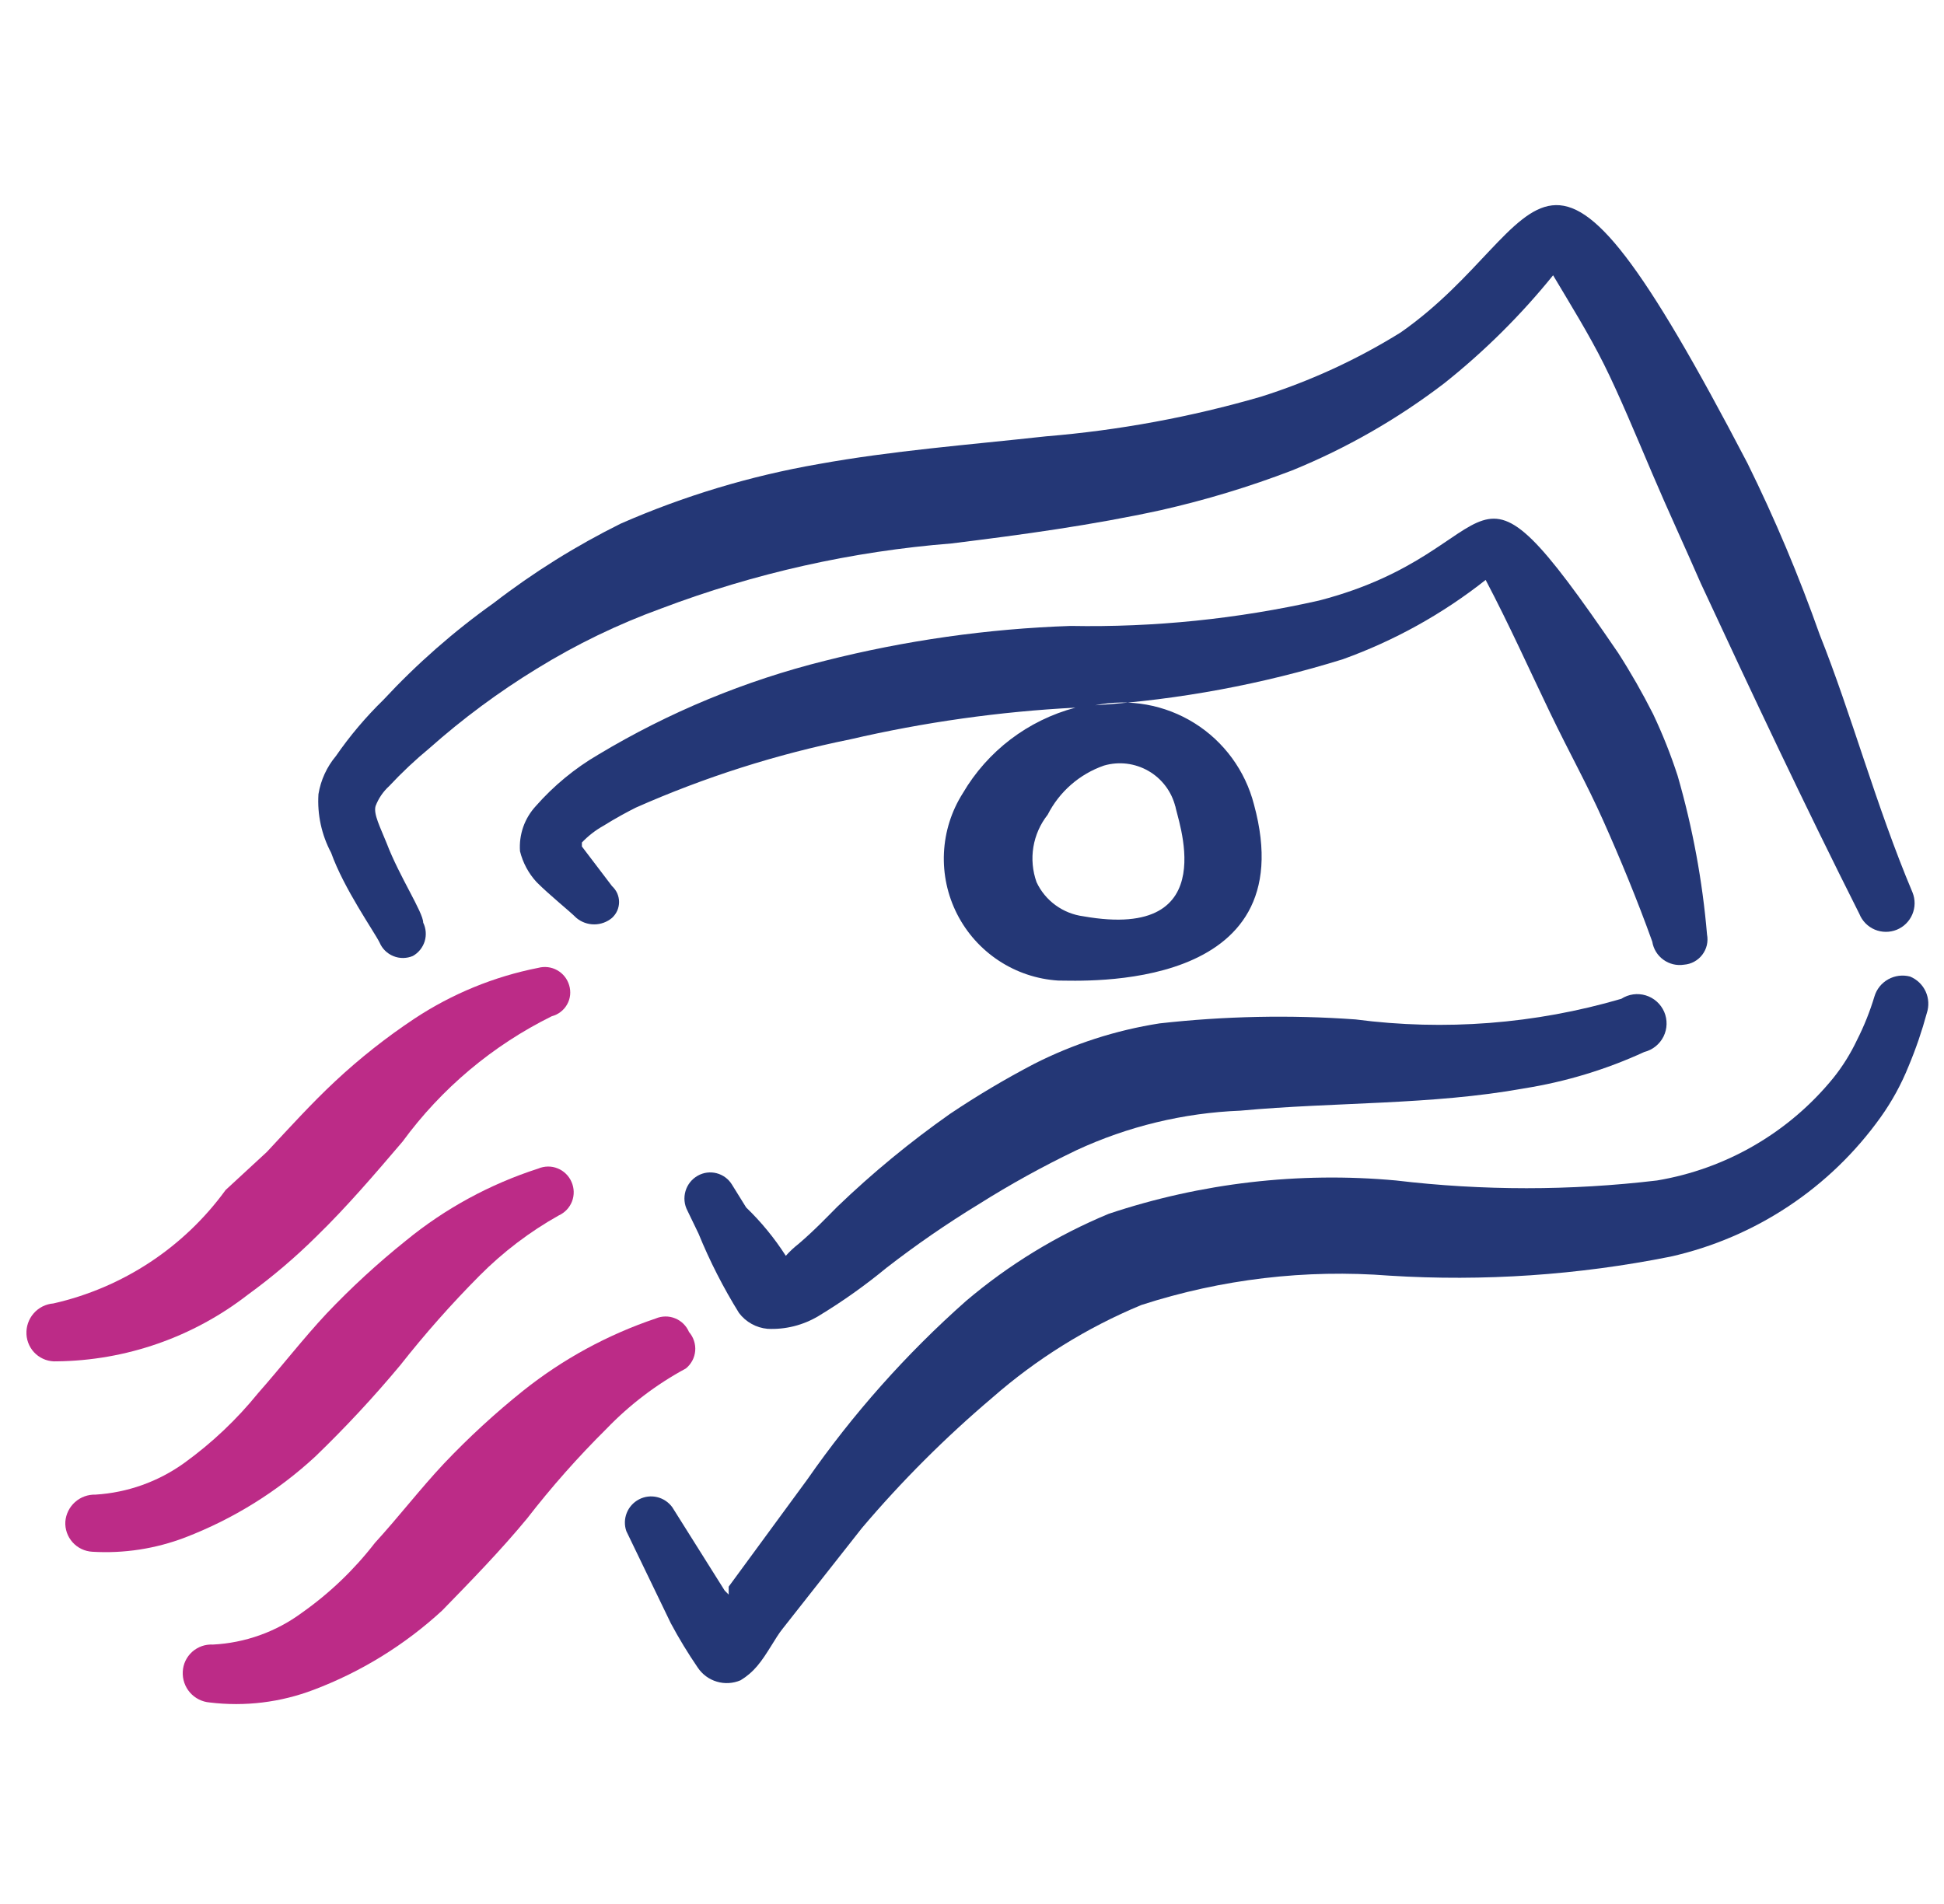 <?xml version="1.0" encoding="UTF-8"?> <svg xmlns="http://www.w3.org/2000/svg" width="49" height="48" viewBox="0 0 49 48" fill="none"><g clip-path="url(#clip0_663_5194)"><g clip-path="url(#clip1_663_5194)"><path fill-rule="evenodd" clip-rule="evenodd" d="M42.447 24.32C42.537 24.313 42.624 24.288 42.704 24.244C42.783 24.201 42.852 24.142 42.907 24.07C42.962 23.998 43.001 23.916 43.022 23.828C43.042 23.74 43.044 23.649 43.027 23.56C42.912 22.206 42.664 20.866 42.287 19.56C42.114 19.027 41.907 18.506 41.667 18C41.4 17.472 41.107 16.958 40.787 16.46C36.787 10.6 38.187 13.86 33.247 15.14C31.193 15.604 29.091 15.819 26.987 15.78C24.895 15.851 22.816 16.146 20.787 16.66C18.78 17.16 16.859 17.956 15.087 19.02C14.493 19.366 13.96 19.805 13.507 20.32C13.366 20.473 13.257 20.652 13.188 20.849C13.12 21.045 13.092 21.253 13.107 21.46C13.179 21.751 13.323 22.02 13.527 22.24C13.867 22.58 14.347 22.96 14.527 23.14C14.653 23.246 14.812 23.304 14.977 23.304C15.141 23.304 15.301 23.246 15.427 23.14C15.482 23.089 15.527 23.028 15.558 22.959C15.588 22.89 15.604 22.815 15.604 22.74C15.604 22.665 15.588 22.59 15.558 22.521C15.527 22.452 15.482 22.391 15.427 22.34L14.667 21.34V21.24C14.825 21.074 15.007 20.932 15.207 20.82C15.527 20.62 15.827 20.46 16.027 20.36C17.759 19.593 19.57 19.016 21.427 18.64C23.293 18.207 25.194 17.939 27.107 17.84C25.912 18.157 24.891 18.933 24.267 20C23.981 20.451 23.818 20.969 23.793 21.503C23.768 22.036 23.882 22.567 24.124 23.043C24.366 23.519 24.728 23.924 25.174 24.218C25.619 24.512 26.134 24.685 26.667 24.72C27.267 24.72 32.907 25.04 31.607 20.28C31.388 19.43 30.851 18.695 30.107 18.23C29.362 17.765 28.467 17.604 27.607 17.78C29.725 17.639 31.819 17.25 33.847 16.62C35.147 16.152 36.363 15.477 37.447 14.62C38.047 15.76 38.547 16.88 39.067 17.96C39.587 19.04 39.987 19.74 40.407 20.68C40.827 21.62 41.267 22.68 41.647 23.74C41.676 23.923 41.777 24.087 41.927 24.195C42.077 24.304 42.264 24.349 42.447 24.32ZM29.627 20.32C29.627 20.54 30.927 23.74 27.307 23.1C27.054 23.067 26.813 22.971 26.607 22.821C26.4 22.671 26.235 22.471 26.127 22.24C26.026 21.956 25.998 21.651 26.047 21.354C26.096 21.057 26.22 20.777 26.407 20.54C26.702 19.959 27.211 19.514 27.827 19.3C28.013 19.246 28.209 19.23 28.401 19.253C28.594 19.277 28.78 19.339 28.948 19.436C29.117 19.533 29.263 19.663 29.38 19.819C29.497 19.974 29.58 20.151 29.627 20.34V20.32Z" fill="#243776"></path><path fill-rule="evenodd" clip-rule="evenodd" d="M17.587 29.64C17.438 29.724 17.327 29.863 17.279 30.027C17.23 30.192 17.247 30.368 17.327 30.52L17.607 31.1C17.89 31.794 18.232 32.463 18.627 33.1C18.712 33.213 18.82 33.307 18.945 33.376C19.068 33.445 19.205 33.487 19.347 33.5C19.796 33.522 20.241 33.41 20.627 33.18C21.229 32.816 21.804 32.408 22.347 31.96C23.09 31.384 23.864 30.85 24.667 30.36C25.46 29.86 26.282 29.406 27.127 29C28.427 28.396 29.834 28.056 31.267 28C33.647 27.78 36.087 27.86 38.407 27.44C39.457 27.274 40.48 26.965 41.447 26.52C41.551 26.494 41.648 26.446 41.732 26.378C41.815 26.311 41.883 26.226 41.931 26.13C41.978 26.034 42.005 25.928 42.007 25.821C42.01 25.713 41.989 25.607 41.947 25.508C41.904 25.41 41.84 25.321 41.76 25.25C41.68 25.178 41.585 25.125 41.483 25.094C41.38 25.063 41.272 25.054 41.165 25.069C41.059 25.084 40.957 25.122 40.867 25.18C38.694 25.816 36.412 25.993 34.167 25.7C32.52 25.582 30.867 25.616 29.227 25.8C28.126 25.972 27.06 26.316 26.067 26.82C25.338 27.201 24.63 27.622 23.947 28.08C22.942 28.787 21.992 29.569 21.107 30.42C20.887 30.64 20.527 31.02 20.127 31.36C20.011 31.45 19.904 31.55 19.807 31.66C19.522 31.215 19.187 30.806 18.807 30.44L18.447 29.86C18.36 29.719 18.221 29.618 18.061 29.577C17.901 29.536 17.731 29.558 17.587 29.64Z" fill="#243776"></path><path fill-rule="evenodd" clip-rule="evenodd" d="M6.247 32.64C6.864 32.192 7.446 31.697 7.987 31.16C8.747 30.42 9.447 29.6 10.147 28.78C11.128 27.44 12.418 26.356 13.907 25.62C13.988 25.599 14.064 25.562 14.13 25.511C14.197 25.46 14.252 25.397 14.293 25.324C14.335 25.251 14.361 25.171 14.37 25.087C14.379 25.004 14.371 24.92 14.347 24.84C14.3 24.679 14.193 24.543 14.047 24.461C13.901 24.378 13.729 24.357 13.567 24.4C12.454 24.619 11.394 25.054 10.447 25.68C9.738 26.151 9.069 26.679 8.447 27.26C7.847 27.82 7.287 28.44 6.727 29.04L5.687 30C4.635 31.448 3.093 32.464 1.347 32.86C1.154 32.875 0.975 32.965 0.848 33.111C0.721 33.257 0.656 33.447 0.667 33.64C0.672 33.734 0.696 33.827 0.737 33.913C0.778 33.998 0.835 34.075 0.906 34.138C0.976 34.201 1.059 34.249 1.148 34.281C1.238 34.312 1.332 34.325 1.427 34.32C3.174 34.301 4.867 33.711 6.247 32.64Z" fill="#BC2B87"></path><path fill-rule="evenodd" clip-rule="evenodd" d="M7.947 36.72C8.701 35.993 9.416 35.225 10.087 34.42C10.71 33.629 11.377 32.874 12.087 32.16C12.68 31.563 13.353 31.051 14.087 30.64C14.24 30.57 14.359 30.443 14.419 30.286C14.479 30.128 14.474 29.954 14.407 29.8C14.374 29.722 14.326 29.652 14.266 29.593C14.206 29.534 14.135 29.487 14.057 29.456C13.979 29.424 13.896 29.408 13.812 29.409C13.727 29.41 13.644 29.427 13.567 29.46C12.349 29.852 11.216 30.469 10.227 31.28C9.519 31.848 8.851 32.462 8.227 33.12C7.647 33.74 7.107 34.44 6.507 35.12C5.967 35.786 5.342 36.378 4.647 36.88C3.991 37.353 3.214 37.63 2.407 37.68C2.217 37.674 2.032 37.742 1.891 37.868C1.749 37.995 1.662 38.171 1.647 38.36C1.641 38.455 1.655 38.549 1.686 38.639C1.717 38.728 1.766 38.81 1.829 38.881C1.892 38.952 1.969 39.009 2.054 39.05C2.139 39.091 2.232 39.115 2.327 39.12C3.123 39.168 3.921 39.045 4.667 38.76C5.879 38.294 6.993 37.602 7.947 36.72Z" fill="#BC2B87"></path><path fill-rule="evenodd" clip-rule="evenodd" d="M17.367 33.58C17.334 33.502 17.286 33.432 17.226 33.373C17.166 33.314 17.095 33.267 17.017 33.236C16.939 33.204 16.856 33.188 16.771 33.189C16.687 33.19 16.604 33.207 16.527 33.24C15.316 33.648 14.186 34.264 13.187 35.06C12.479 35.627 11.811 36.242 11.187 36.9C10.587 37.54 10.067 38.22 9.447 38.9C8.925 39.575 8.304 40.169 7.607 40.66C6.955 41.141 6.176 41.419 5.367 41.46C5.272 41.455 5.177 41.468 5.088 41.499C4.998 41.531 4.916 41.579 4.845 41.642C4.775 41.705 4.717 41.782 4.676 41.867C4.635 41.953 4.612 42.045 4.607 42.14C4.596 42.333 4.661 42.523 4.788 42.669C4.915 42.814 5.094 42.905 5.287 42.92C6.173 43.028 7.072 42.918 7.907 42.6C9.105 42.147 10.205 41.468 11.147 40.6C11.887 39.84 12.627 39.08 13.287 38.28C13.903 37.484 14.572 36.729 15.287 36.02C15.871 35.413 16.546 34.9 17.287 34.5C17.354 34.446 17.409 34.379 17.45 34.303C17.491 34.227 17.515 34.143 17.523 34.057C17.53 33.971 17.52 33.885 17.493 33.803C17.467 33.721 17.423 33.645 17.367 33.58Z" fill="#BC2B87"></path><path fill-rule="evenodd" clip-rule="evenodd" d="M9.567 23.76C9.599 23.837 9.647 23.908 9.707 23.967C9.767 24.026 9.838 24.073 9.916 24.104C9.994 24.136 10.078 24.152 10.162 24.151C10.246 24.15 10.329 24.133 10.407 24.1C10.549 24.02 10.655 23.888 10.704 23.732C10.752 23.576 10.739 23.407 10.667 23.26C10.667 23 10.067 22.1 9.747 21.26C9.587 20.86 9.407 20.52 9.467 20.32C9.54 20.129 9.656 19.958 9.807 19.82C10.126 19.478 10.466 19.158 10.827 18.86C11.666 18.115 12.57 17.446 13.527 16.86C14.519 16.248 15.571 15.738 16.667 15.34C19.017 14.45 21.481 13.898 23.987 13.7C25.767 13.48 27.527 13.24 29.267 12.86C30.389 12.606 31.492 12.272 32.567 11.86C33.939 11.301 35.23 10.561 36.407 9.66C37.417 8.856 38.336 7.944 39.147 6.94C39.587 7.68 40.047 8.42 40.427 9.18C40.807 9.94 41.247 11 41.647 11.94C42.047 12.88 42.467 13.78 42.867 14.7C44.167 17.5 45.487 20.3 46.867 23.04C46.902 23.128 46.955 23.208 47.021 23.276C47.087 23.343 47.166 23.398 47.254 23.435C47.341 23.472 47.435 23.491 47.53 23.492C47.624 23.493 47.719 23.475 47.807 23.44C47.895 23.404 47.975 23.352 48.042 23.286C48.11 23.219 48.164 23.14 48.201 23.053C48.238 22.965 48.258 22.872 48.259 22.777C48.26 22.682 48.242 22.588 48.207 22.5C47.287 20.32 46.667 18 45.867 16C45.346 14.525 44.739 13.082 44.047 11.68C38.707 1.44 39.167 5.68 35.307 8.38C34.206 9.065 33.023 9.609 31.787 10C30.018 10.514 28.202 10.849 26.367 11C24.367 11.22 22.507 11.36 20.627 11.7C18.912 11.998 17.24 12.502 15.647 13.2C14.517 13.761 13.445 14.43 12.447 15.2C11.44 15.917 10.508 16.735 9.667 17.64C9.222 18.074 8.82 18.549 8.467 19.06C8.237 19.335 8.085 19.666 8.027 20.02C7.994 20.533 8.105 21.046 8.347 21.5C8.667 22.4 9.427 23.48 9.567 23.76Z" fill="#243776"></path><path fill-rule="evenodd" clip-rule="evenodd" d="M48.147 24.62C47.961 24.57 47.763 24.595 47.595 24.688C47.427 24.781 47.302 24.936 47.247 25.12C47.133 25.499 46.986 25.867 46.807 26.22C46.645 26.562 46.444 26.885 46.207 27.18C45.089 28.551 43.511 29.468 41.767 29.76C39.581 30.02 37.372 30.02 35.187 29.76C32.741 29.536 30.276 29.822 27.947 30.6C26.64 31.142 25.425 31.884 24.347 32.8C22.839 34.136 21.497 35.647 20.347 37.3L18.367 40V40.2L18.267 40.1L16.947 38C16.854 37.871 16.718 37.78 16.564 37.743C16.41 37.706 16.248 37.726 16.108 37.799C15.967 37.872 15.857 37.993 15.798 38.14C15.739 38.287 15.735 38.45 15.787 38.6L16.907 40.92C17.113 41.306 17.34 41.679 17.587 42.04C17.701 42.211 17.871 42.337 18.069 42.395C18.266 42.454 18.478 42.441 18.667 42.36C18.826 42.264 18.968 42.142 19.087 42C19.327 41.72 19.547 41.28 19.727 41.06L21.727 38.52C22.728 37.339 23.825 36.242 25.007 35.24C26.124 34.26 27.394 33.47 28.767 32.9C30.785 32.246 32.912 31.994 35.027 32.16C37.397 32.308 39.777 32.146 42.107 31.68C44.247 31.2 46.134 29.946 47.407 28.16C47.69 27.763 47.925 27.333 48.107 26.88C48.29 26.444 48.443 25.997 48.567 25.54C48.626 25.362 48.616 25.168 48.538 24.997C48.46 24.826 48.32 24.692 48.147 24.62Z" fill="#243776"></path></g></g><defs><clipPath id="clip0_663_5194"><rect width="48" height="48" fill="white" transform="translate(0.667)"></rect></clipPath><clipPath id="clip1_663_5194"><rect width="48" height="48" fill="white" transform="translate(0.667)"></rect></clipPath></defs></svg> 